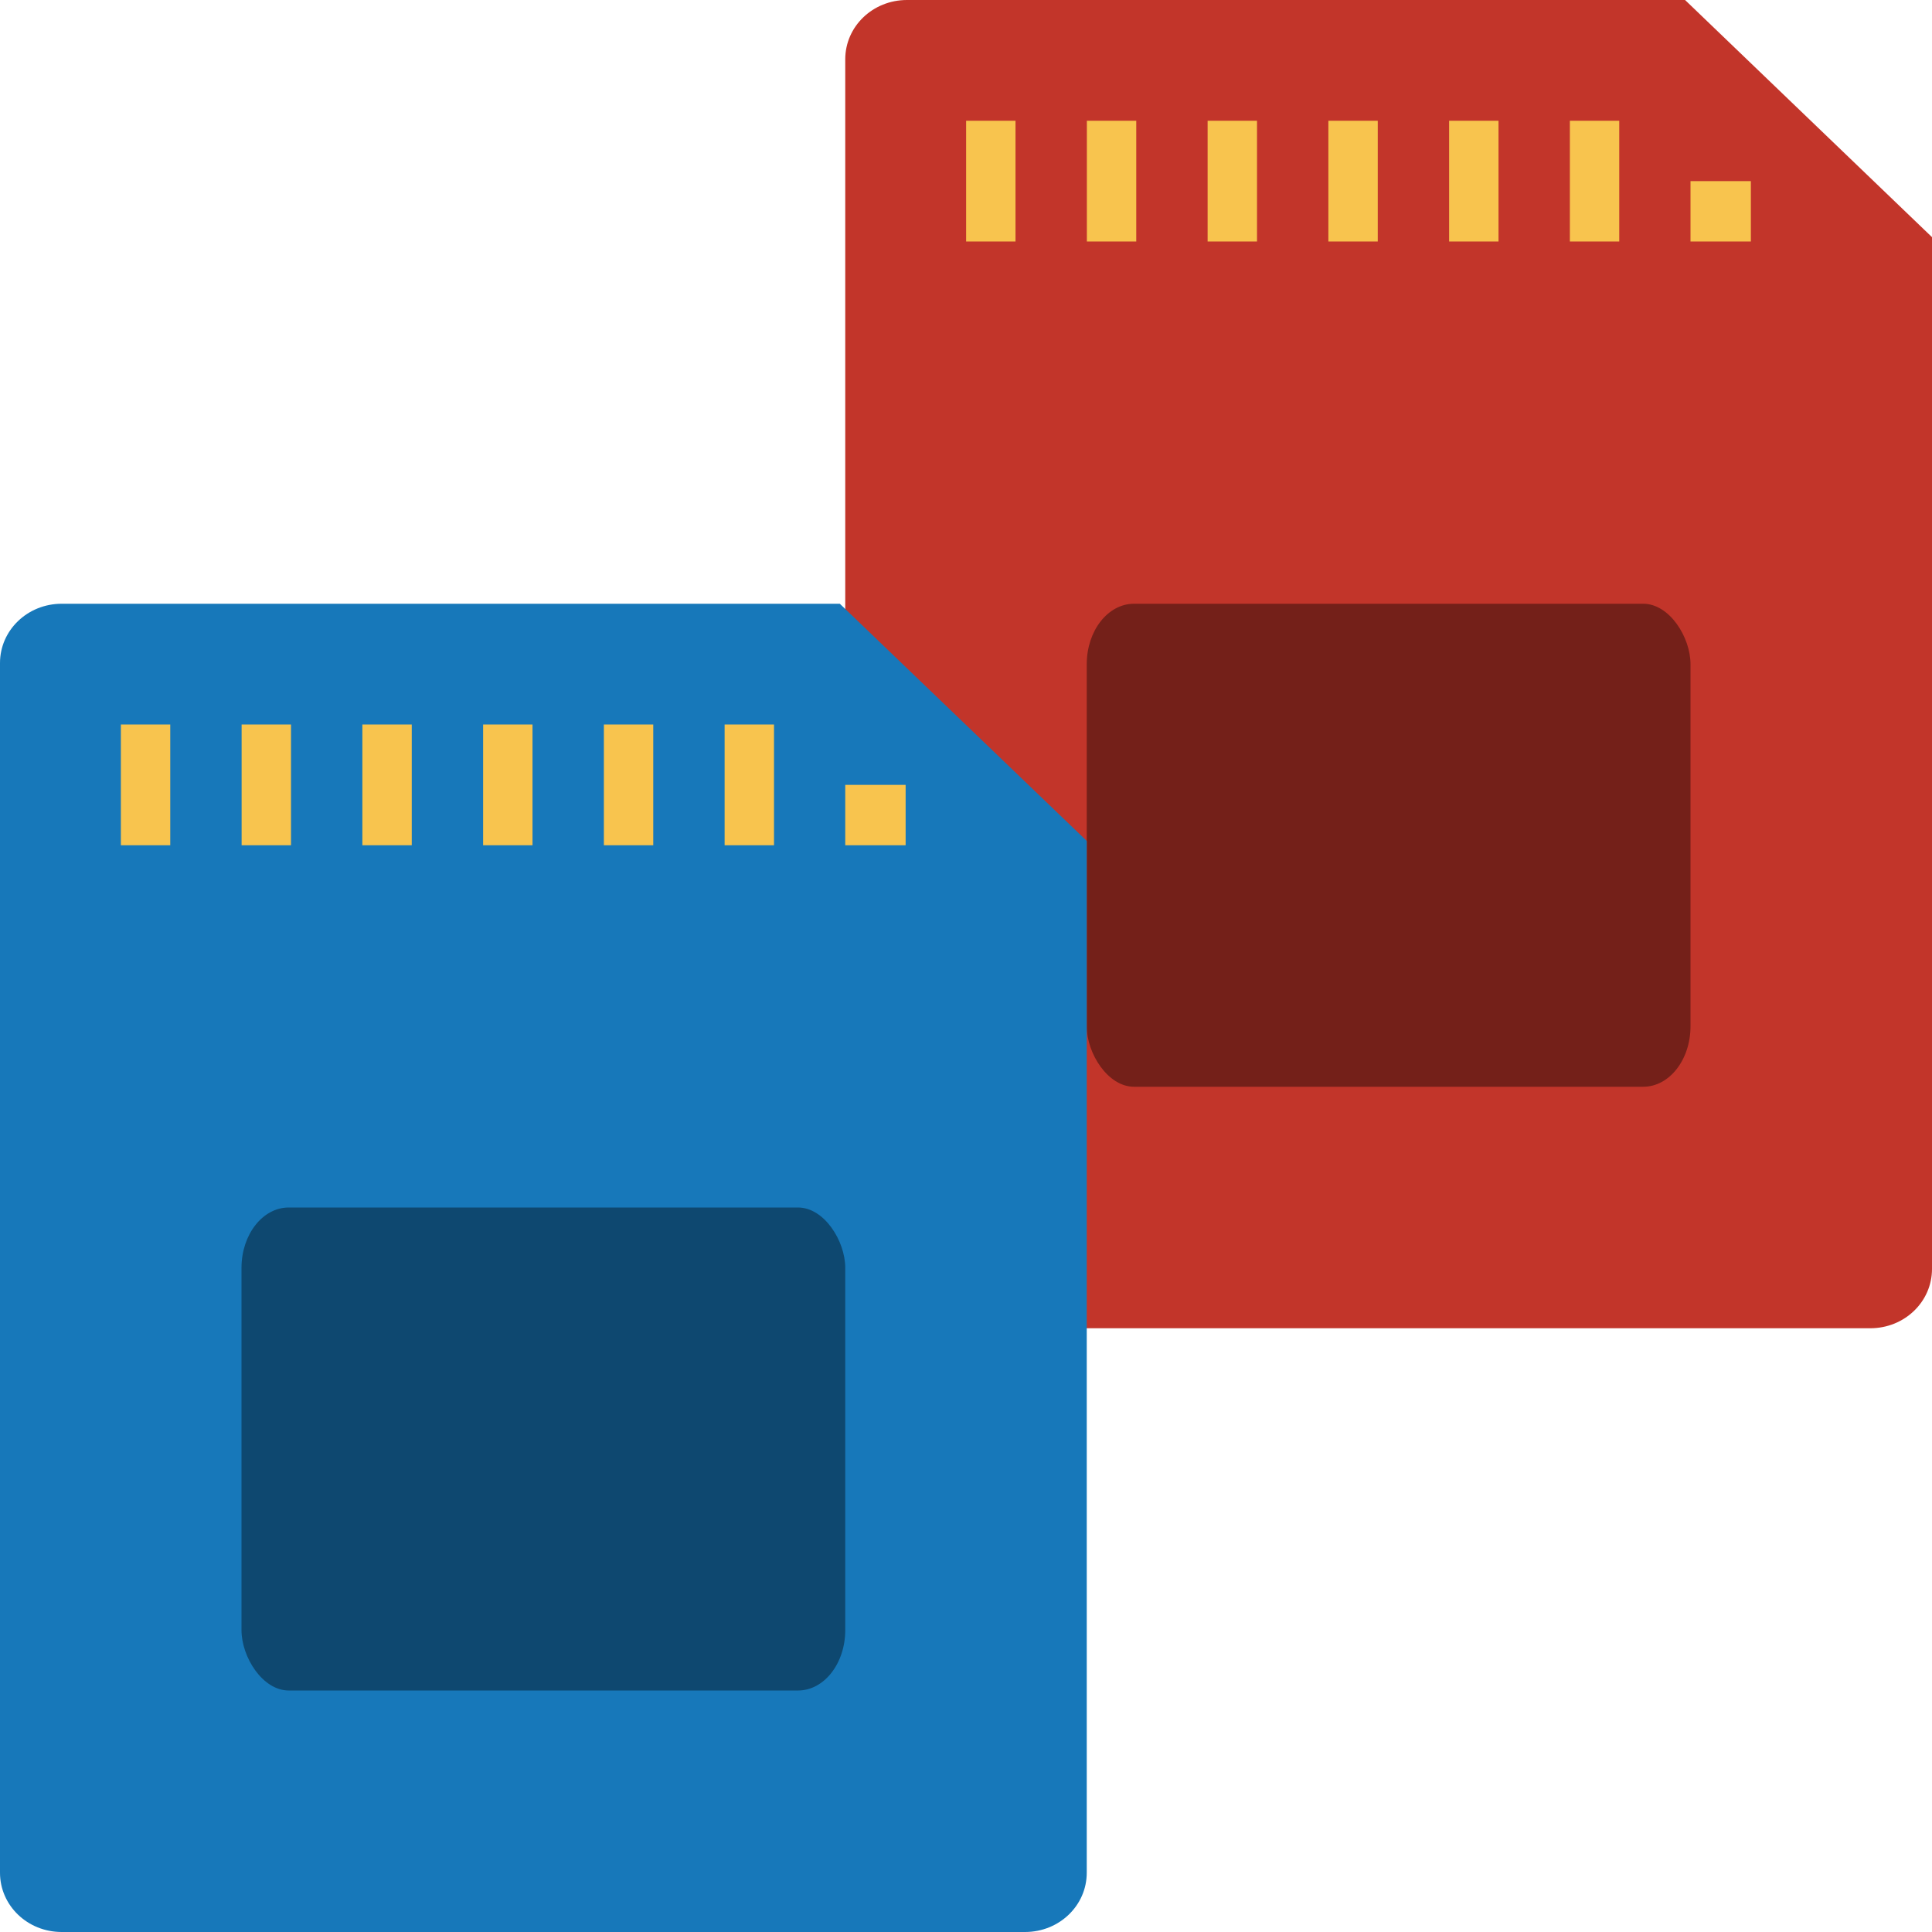 <svg xmlns="http://www.w3.org/2000/svg" width="16" height="16" version="1">
 <path style="fill:#c2352a" d="M 13.955,0 16,1.964 V 10.509 C 16,10.781 15.772,11 15.489,11 H 7.511 C 7.228,11 7,10.781 7,10.509 V 0.491 C 7,0.219 7.228,0 7.511,0 Z"/>
 <rect style="opacity:0.4" width="5" height="4" x="-14" y="-9" rx=".391" ry=".5" transform="scale(-1)"/>
 <rect style="fill:#f8c44e" width=".409" height="1" x="-8.41" y="1" transform="scale(-1,1)"/>
 <rect style="fill:#f8c44e" width=".5" height=".5" x="-14.5" y="1.5" transform="scale(-1,1)"/>
 <rect style="fill:#f8c44e" width=".409" height="1" x="-9.41" y="1" transform="scale(-1,1)"/>
 <rect style="fill:#f8c44e" width=".409" height="1" x="-10.41" y="1" transform="scale(-1,1)"/>
 <rect style="fill:#f8c44e" width=".409" height="1" x="-11.41" y="1" transform="scale(-1,1)"/>
 <rect style="fill:#f8c44e" width=".409" height="1" x="-12.41" y="1" transform="scale(-1,1)"/>
 <rect style="fill:#f8c44e" width=".409" height="1" x="-13.41" y="1" transform="scale(-1,1)"/>
 <path style="fill:#1778ba" d="M 6.955,5 9,6.964 V 15.509 C 9,15.781 8.772,16 8.489,16 H 0.511 C 0.228,16 0,15.781 0,15.509 V 5.491 C 0,5.219 0.228,5 0.511,5 Z"/>
 <rect style="opacity:0.4" width="5" height="4" x="-7" y="-14" rx=".391" ry=".5" transform="scale(-1)"/>
 <rect style="fill:#f8c44e" width=".409" height="1" x="-1.41" y="6" transform="scale(-1,1)"/>
 <rect style="fill:#f8c44e" width=".5" height=".5" x="-7.5" y="6.5" transform="scale(-1,1)"/>
 <rect style="fill:#f8c44e" width=".409" height="1" x="-2.41" y="6" transform="scale(-1,1)"/>
 <rect style="fill:#f8c44e" width=".409" height="1" x="-3.41" y="6" transform="scale(-1,1)"/>
 <rect style="fill:#f8c44e" width=".409" height="1" x="-4.41" y="6" transform="scale(-1,1)"/>
 <rect style="fill:#f8c44e" width=".409" height="1" x="-5.41" y="6" transform="scale(-1,1)"/>
 <rect style="fill:#f8c44e" width=".409" height="1" x="-6.41" y="6" transform="scale(-1,1)"/>
</svg>
